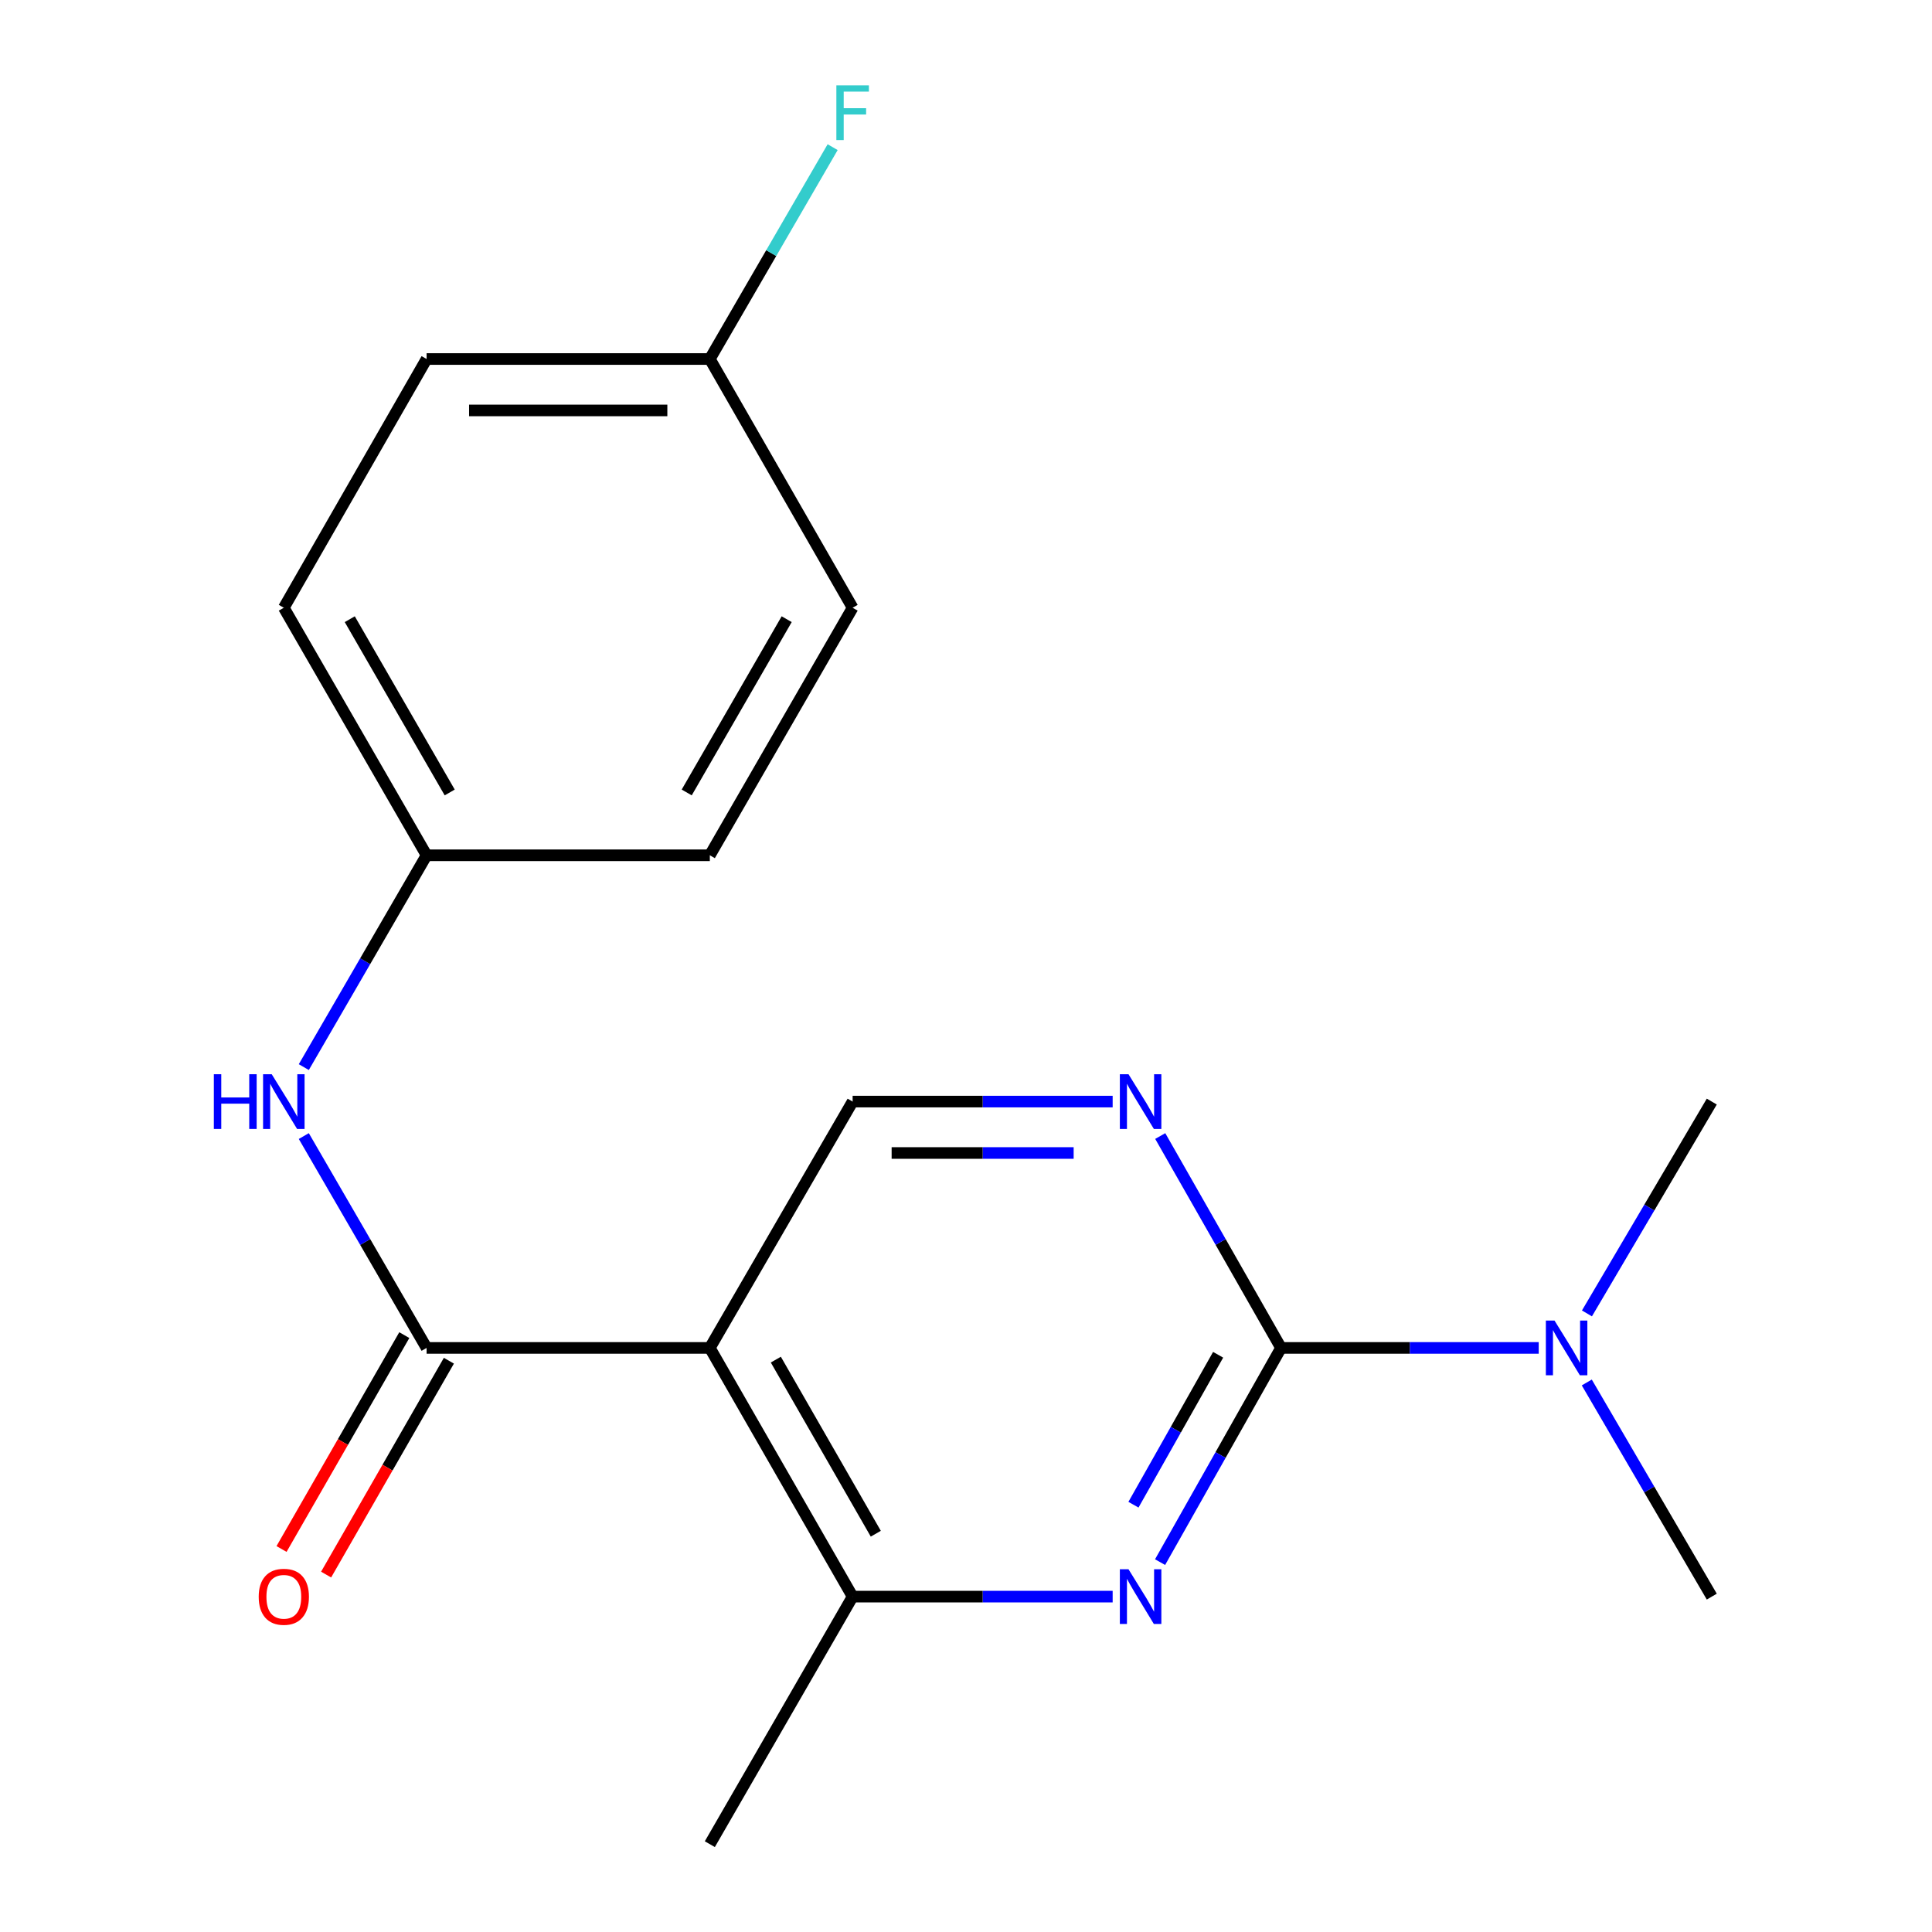 <?xml version='1.0' encoding='iso-8859-1'?>
<svg version='1.1' baseProfile='full'
              xmlns='http://www.w3.org/2000/svg'
                      xmlns:rdkit='http://www.rdkit.org/xml'
                      xmlns:xlink='http://www.w3.org/1999/xlink'
                  xml:space='preserve'
width='1000px' height='1000px' viewBox='0 0 1000 1000'>
<!-- END OF HEADER -->
<rect style='opacity:1.0;fill:#FFFFFF;stroke:none' width='1000' height='1000' x='0' y='0'> </rect>
<path class='bond-1' d='M 663.061,697.68 L 631.759,753.116' style='fill:none;fill-rule:evenodd;stroke:#000000;stroke-width:6px;stroke-linecap:butt;stroke-linejoin:miter;stroke-opacity:1' />
<path class='bond-1' d='M 631.759,753.116 L 600.457,808.553' style='fill:none;fill-rule:evenodd;stroke:#0000FF;stroke-width:6px;stroke-linecap:butt;stroke-linejoin:miter;stroke-opacity:1' />
<path class='bond-1' d='M 630.5,701.228 L 608.588,740.033' style='fill:none;fill-rule:evenodd;stroke:#000000;stroke-width:6px;stroke-linecap:butt;stroke-linejoin:miter;stroke-opacity:1' />
<path class='bond-1' d='M 608.588,740.033 L 586.677,778.838' style='fill:none;fill-rule:evenodd;stroke:#0000FF;stroke-width:6px;stroke-linecap:butt;stroke-linejoin:miter;stroke-opacity:1' />
<path class='bond-3' d='M 663.061,697.68 L 631.8,642.844' style='fill:none;fill-rule:evenodd;stroke:#000000;stroke-width:6px;stroke-linecap:butt;stroke-linejoin:miter;stroke-opacity:1' />
<path class='bond-3' d='M 631.8,642.844 L 600.538,588.008' style='fill:none;fill-rule:evenodd;stroke:#0000FF;stroke-width:6px;stroke-linecap:butt;stroke-linejoin:miter;stroke-opacity:1' />
<path class='bond-7' d='M 663.061,697.68 L 729.75,697.68' style='fill:none;fill-rule:evenodd;stroke:#000000;stroke-width:6px;stroke-linecap:butt;stroke-linejoin:miter;stroke-opacity:1' />
<path class='bond-7' d='M 729.75,697.68 L 796.439,697.68' style='fill:none;fill-rule:evenodd;stroke:#0000FF;stroke-width:6px;stroke-linecap:butt;stroke-linejoin:miter;stroke-opacity:1' />
<path class='bond-0' d='M 367.406,697.68 L 441.32,570.178' style='fill:none;fill-rule:evenodd;stroke:#000000;stroke-width:6px;stroke-linecap:butt;stroke-linejoin:miter;stroke-opacity:1' />
<path class='bond-2' d='M 367.406,697.68 L 220.805,697.68' style='fill:none;fill-rule:evenodd;stroke:#000000;stroke-width:6px;stroke-linecap:butt;stroke-linejoin:miter;stroke-opacity:1' />
<path class='bond-19' d='M 367.406,697.68 L 441.32,826.408' style='fill:none;fill-rule:evenodd;stroke:#000000;stroke-width:6px;stroke-linecap:butt;stroke-linejoin:miter;stroke-opacity:1' />
<path class='bond-19' d='M 401.568,703.739 L 453.308,793.849' style='fill:none;fill-rule:evenodd;stroke:#000000;stroke-width:6px;stroke-linecap:butt;stroke-linejoin:miter;stroke-opacity:1' />
<path class='bond-4' d='M 575.908,826.408 L 508.614,826.408' style='fill:none;fill-rule:evenodd;stroke:#0000FF;stroke-width:6px;stroke-linecap:butt;stroke-linejoin:miter;stroke-opacity:1' />
<path class='bond-4' d='M 508.614,826.408 L 441.32,826.408' style='fill:none;fill-rule:evenodd;stroke:#000000;stroke-width:6px;stroke-linecap:butt;stroke-linejoin:miter;stroke-opacity:1' />
<path class='bond-6' d='M 220.805,697.68 L 189.026,642.851' style='fill:none;fill-rule:evenodd;stroke:#000000;stroke-width:6px;stroke-linecap:butt;stroke-linejoin:miter;stroke-opacity:1' />
<path class='bond-6' d='M 189.026,642.851 L 157.248,588.023' style='fill:none;fill-rule:evenodd;stroke:#0000FF;stroke-width:6px;stroke-linecap:butt;stroke-linejoin:miter;stroke-opacity:1' />
<path class='bond-8' d='M 209.266,691.056 L 177.492,746.405' style='fill:none;fill-rule:evenodd;stroke:#000000;stroke-width:6px;stroke-linecap:butt;stroke-linejoin:miter;stroke-opacity:1' />
<path class='bond-8' d='M 177.492,746.405 L 145.718,801.754' style='fill:none;fill-rule:evenodd;stroke:#FF0000;stroke-width:6px;stroke-linecap:butt;stroke-linejoin:miter;stroke-opacity:1' />
<path class='bond-8' d='M 232.343,704.304 L 200.569,759.653' style='fill:none;fill-rule:evenodd;stroke:#000000;stroke-width:6px;stroke-linecap:butt;stroke-linejoin:miter;stroke-opacity:1' />
<path class='bond-8' d='M 200.569,759.653 L 168.795,815.001' style='fill:none;fill-rule:evenodd;stroke:#FF0000;stroke-width:6px;stroke-linecap:butt;stroke-linejoin:miter;stroke-opacity:1' />
<path class='bond-5' d='M 575.908,570.178 L 508.614,570.178' style='fill:none;fill-rule:evenodd;stroke:#0000FF;stroke-width:6px;stroke-linecap:butt;stroke-linejoin:miter;stroke-opacity:1' />
<path class='bond-5' d='M 508.614,570.178 L 441.32,570.178' style='fill:none;fill-rule:evenodd;stroke:#000000;stroke-width:6px;stroke-linecap:butt;stroke-linejoin:miter;stroke-opacity:1' />
<path class='bond-5' d='M 555.72,596.787 L 508.614,596.787' style='fill:none;fill-rule:evenodd;stroke:#0000FF;stroke-width:6px;stroke-linecap:butt;stroke-linejoin:miter;stroke-opacity:1' />
<path class='bond-5' d='M 508.614,596.787 L 461.508,596.787' style='fill:none;fill-rule:evenodd;stroke:#000000;stroke-width:6px;stroke-linecap:butt;stroke-linejoin:miter;stroke-opacity:1' />
<path class='bond-16' d='M 441.32,826.408 L 367.406,954.545' style='fill:none;fill-rule:evenodd;stroke:#000000;stroke-width:6px;stroke-linecap:butt;stroke-linejoin:miter;stroke-opacity:1' />
<path class='bond-9' d='M 157.249,552.335 L 189.027,497.513' style='fill:none;fill-rule:evenodd;stroke:#0000FF;stroke-width:6px;stroke-linecap:butt;stroke-linejoin:miter;stroke-opacity:1' />
<path class='bond-9' d='M 189.027,497.513 L 220.805,442.692' style='fill:none;fill-rule:evenodd;stroke:#000000;stroke-width:6px;stroke-linecap:butt;stroke-linejoin:miter;stroke-opacity:1' />
<path class='bond-17' d='M 821.4,679.82 L 853.707,624.999' style='fill:none;fill-rule:evenodd;stroke:#0000FF;stroke-width:6px;stroke-linecap:butt;stroke-linejoin:miter;stroke-opacity:1' />
<path class='bond-17' d='M 853.707,624.999 L 886.015,570.178' style='fill:none;fill-rule:evenodd;stroke:#000000;stroke-width:6px;stroke-linecap:butt;stroke-linejoin:miter;stroke-opacity:1' />
<path class='bond-18' d='M 821.315,715.566 L 853.665,770.987' style='fill:none;fill-rule:evenodd;stroke:#0000FF;stroke-width:6px;stroke-linecap:butt;stroke-linejoin:miter;stroke-opacity:1' />
<path class='bond-18' d='M 853.665,770.987 L 886.015,826.408' style='fill:none;fill-rule:evenodd;stroke:#000000;stroke-width:6px;stroke-linecap:butt;stroke-linejoin:miter;stroke-opacity:1' />
<path class='bond-12' d='M 220.805,442.692 L 367.406,442.692' style='fill:none;fill-rule:evenodd;stroke:#000000;stroke-width:6px;stroke-linecap:butt;stroke-linejoin:miter;stroke-opacity:1' />
<path class='bond-13' d='M 220.805,442.692 L 146.906,314.569' style='fill:none;fill-rule:evenodd;stroke:#000000;stroke-width:6px;stroke-linecap:butt;stroke-linejoin:miter;stroke-opacity:1' />
<path class='bond-13' d='M 232.77,410.179 L 181.04,320.493' style='fill:none;fill-rule:evenodd;stroke:#000000;stroke-width:6px;stroke-linecap:butt;stroke-linejoin:miter;stroke-opacity:1' />
<path class='bond-10' d='M 367.406,185.826 L 220.805,185.826' style='fill:none;fill-rule:evenodd;stroke:#000000;stroke-width:6px;stroke-linecap:butt;stroke-linejoin:miter;stroke-opacity:1' />
<path class='bond-10' d='M 345.416,212.435 L 242.795,212.435' style='fill:none;fill-rule:evenodd;stroke:#000000;stroke-width:6px;stroke-linecap:butt;stroke-linejoin:miter;stroke-opacity:1' />
<path class='bond-11' d='M 367.406,185.826 L 399.19,130.998' style='fill:none;fill-rule:evenodd;stroke:#000000;stroke-width:6px;stroke-linecap:butt;stroke-linejoin:miter;stroke-opacity:1' />
<path class='bond-11' d='M 399.19,130.998 L 430.975,76.169' style='fill:none;fill-rule:evenodd;stroke:#33CCCC;stroke-width:6px;stroke-linecap:butt;stroke-linejoin:miter;stroke-opacity:1' />
<path class='bond-20' d='M 367.406,185.826 L 441.32,314.569' style='fill:none;fill-rule:evenodd;stroke:#000000;stroke-width:6px;stroke-linecap:butt;stroke-linejoin:miter;stroke-opacity:1' />
<path class='bond-14' d='M 367.406,442.692 L 441.32,314.569' style='fill:none;fill-rule:evenodd;stroke:#000000;stroke-width:6px;stroke-linecap:butt;stroke-linejoin:miter;stroke-opacity:1' />
<path class='bond-14' d='M 355.444,410.177 L 407.184,320.491' style='fill:none;fill-rule:evenodd;stroke:#000000;stroke-width:6px;stroke-linecap:butt;stroke-linejoin:miter;stroke-opacity:1' />
<path class='bond-15' d='M 146.906,314.569 L 220.805,185.826' style='fill:none;fill-rule:evenodd;stroke:#000000;stroke-width:6px;stroke-linecap:butt;stroke-linejoin:miter;stroke-opacity:1' />
<path  class='atom-2' d='M 584.114 812.248
L 593.394 827.248
Q 594.314 828.728, 595.794 831.408
Q 597.274 834.088, 597.354 834.248
L 597.354 812.248
L 601.114 812.248
L 601.114 840.568
L 597.234 840.568
L 587.274 824.168
Q 586.114 822.248, 584.874 820.048
Q 583.674 817.848, 583.314 817.168
L 583.314 840.568
L 579.634 840.568
L 579.634 812.248
L 584.114 812.248
' fill='#0000FF'/>
<path  class='atom-4' d='M 584.114 556.018
L 593.394 571.018
Q 594.314 572.498, 595.794 575.178
Q 597.274 577.858, 597.354 578.018
L 597.354 556.018
L 601.114 556.018
L 601.114 584.338
L 597.234 584.338
L 587.274 567.938
Q 586.114 566.018, 584.874 563.818
Q 583.674 561.618, 583.314 560.938
L 583.314 584.338
L 579.634 584.338
L 579.634 556.018
L 584.114 556.018
' fill='#0000FF'/>
<path  class='atom-7' d='M 110.686 556.018
L 114.526 556.018
L 114.526 568.058
L 129.006 568.058
L 129.006 556.018
L 132.846 556.018
L 132.846 584.338
L 129.006 584.338
L 129.006 571.258
L 114.526 571.258
L 114.526 584.338
L 110.686 584.338
L 110.686 556.018
' fill='#0000FF'/>
<path  class='atom-7' d='M 140.646 556.018
L 149.926 571.018
Q 150.846 572.498, 152.326 575.178
Q 153.806 577.858, 153.886 578.018
L 153.886 556.018
L 157.646 556.018
L 157.646 584.338
L 153.766 584.338
L 143.806 567.938
Q 142.646 566.018, 141.406 563.818
Q 140.206 561.618, 139.846 560.938
L 139.846 584.338
L 136.166 584.338
L 136.166 556.018
L 140.646 556.018
' fill='#0000FF'/>
<path  class='atom-8' d='M 804.614 683.52
L 813.894 698.52
Q 814.814 700, 816.294 702.68
Q 817.774 705.36, 817.854 705.52
L 817.854 683.52
L 821.614 683.52
L 821.614 711.84
L 817.734 711.84
L 807.774 695.44
Q 806.614 693.52, 805.374 691.32
Q 804.174 689.12, 803.814 688.44
L 803.814 711.84
L 800.134 711.84
L 800.134 683.52
L 804.614 683.52
' fill='#0000FF'/>
<path  class='atom-9' d='M 133.906 826.488
Q 133.906 819.688, 137.266 815.888
Q 140.626 812.088, 146.906 812.088
Q 153.186 812.088, 156.546 815.888
Q 159.906 819.688, 159.906 826.488
Q 159.906 833.368, 156.506 837.288
Q 153.106 841.168, 146.906 841.168
Q 140.666 841.168, 137.266 837.288
Q 133.906 833.408, 133.906 826.488
M 146.906 837.968
Q 151.226 837.968, 153.546 835.088
Q 155.906 832.168, 155.906 826.488
Q 155.906 820.928, 153.546 818.128
Q 151.226 815.288, 146.906 815.288
Q 142.586 815.288, 140.226 818.088
Q 137.906 820.888, 137.906 826.488
Q 137.906 832.208, 140.226 835.088
Q 142.586 837.968, 146.906 837.968
' fill='#FF0000'/>
<path  class='atom-12' d='M 432.9 44.165
L 449.74 44.165
L 449.74 47.405
L 436.7 47.405
L 436.7 56.005
L 448.3 56.005
L 448.3 59.285
L 436.7 59.285
L 436.7 72.485
L 432.9 72.485
L 432.9 44.165
' fill='#33CCCC'/>
</svg>
